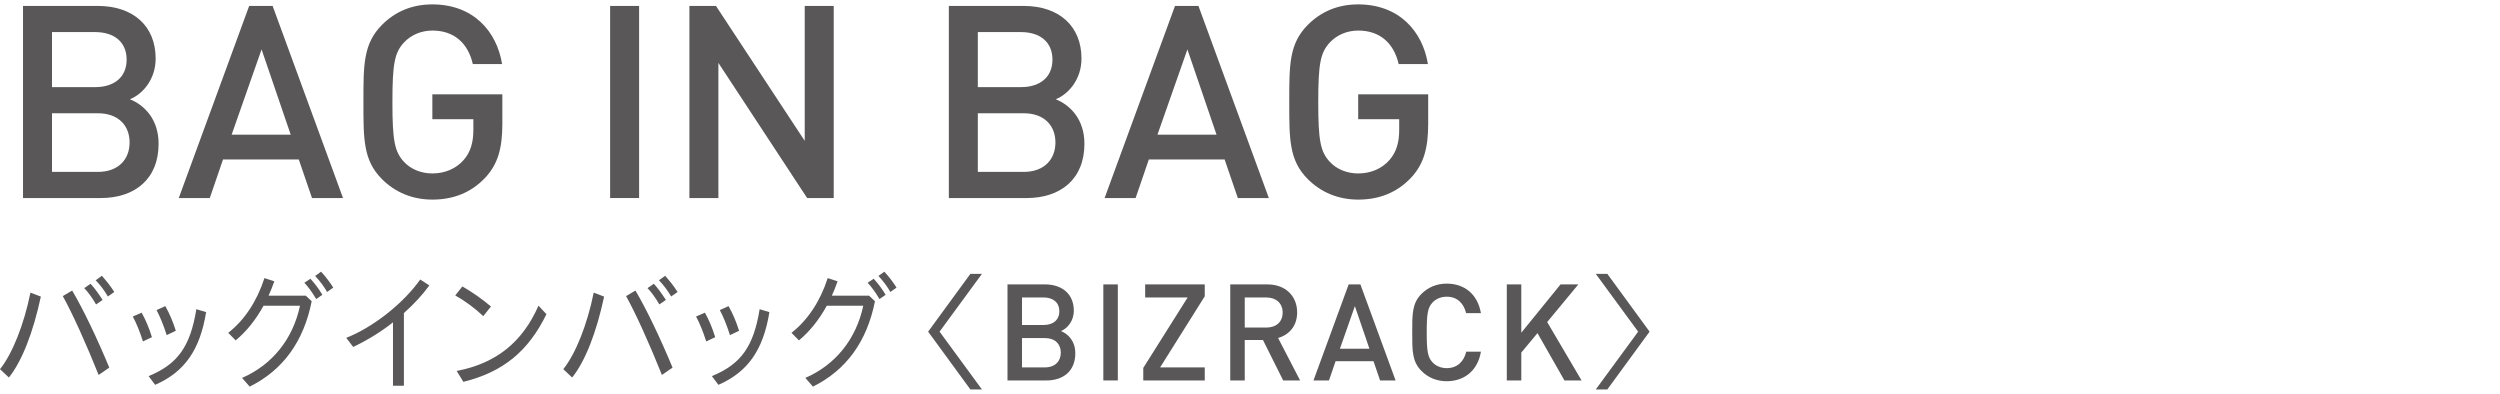 <?xml version="1.0" encoding="utf-8"?>
<!-- Generator: Adobe Illustrator 26.0.2, SVG Export Plug-In . SVG Version: 6.00 Build 0)  -->
<!DOCTYPE svg PUBLIC "-//W3C//DTD SVG 1.1//EN" "http://www.w3.org/Graphics/SVG/1.1/DTD/svg11.dtd">
<svg version="1.1" id="レイヤー_1" xmlns="http://www.w3.org/2000/svg" xmlns:xlink="http://www.w3.org/1999/xlink" x="0px"
	 y="0px" viewBox="0 0 292 46" style="enable-background:new 0 0 292 46;" xml:space="preserve">
<g>
	<g>
		<g>
			<path style="fill:#595757;" d="M11.758,23.133h-9.07V0.692h8.723c4.166,0,6.769,2.363,6.769,6.144c0,2.426-1.505,4.158-3.01,4.757
				c1.724,0.692,3.354,2.363,3.354,5.203C18.523,20.928,15.733,23.133,11.758,23.133z M11.126,3.748H6.073v6.427h5.053
				c2.18,0,3.664-1.134,3.664-3.213S13.306,3.748,11.126,3.748z M11.442,13.23H6.073v6.847h5.369c2.368,0,3.695-1.451,3.695-3.438
				C15.138,14.65,13.811,13.23,11.442,13.23z"/>
			<path style="fill:#595757;" d="M36.442,23.131l-1.543-4.503h-8.852l-1.544,4.503h-3.622l8.222-22.437h2.74l8.222,22.437H36.442z
				 M30.552,5.769l-3.496,9.959h6.898L30.552,5.769z"/>
			<path style="fill:#595757;" d="M56.669,20.762c-1.695,1.795-3.807,2.551-6.17,2.551c-2.332,0-4.349-0.851-5.887-2.394
				c-2.194-2.199-2.163-4.679-2.163-8.987c0-4.323-0.031-6.816,2.163-9.024c1.538-1.544,3.492-2.395,5.887-2.395
				c4.759,0,7.518,3.119,8.145,6.97h-3.418c-0.566-2.462-2.205-3.914-4.727-3.914c-1.323,0-2.521,0.536-3.309,1.389
				c-1.104,1.199-1.355,2.462-1.355,6.975c0,4.497,0.252,5.784,1.355,6.977c0.788,0.847,1.985,1.349,3.309,1.349
				c1.481,0,2.773-0.564,3.655-1.568c0.819-0.941,1.135-2.071,1.135-3.515v-1.256h-4.79v-2.9h8.176v3.435
				C58.675,17.339,58.143,19.19,56.669,20.762z"/>
			<path style="fill:#595757;" d="M71.262,23.131V0.694h3.386v22.437H71.262z"/>
			<path style="fill:#595757;" d="M94.274,23.131L83.908,7.345v15.786h-3.386V0.694h3.104l10.366,15.759V0.694h3.387v22.437H94.274z"/>
			<path style="fill:#595757;" d="M119.895,23.133h-9.07V0.692h8.723c4.166,0,6.769,2.363,6.769,6.144c0,2.426-1.505,4.158-3.01,4.757
				c1.724,0.692,3.354,2.363,3.354,5.203C126.66,20.928,123.87,23.133,119.895,23.133z M119.263,3.748h-5.053v6.427h5.053
				c2.18,0,3.664-1.134,3.664-3.213S121.442,3.748,119.263,3.748z M119.579,13.23h-5.369v6.847h5.369
				c2.368,0,3.695-1.451,3.695-3.438C123.274,14.65,121.947,13.23,119.579,13.23z"/>
			<path style="fill:#595757;" d="M144.579,23.131l-1.543-4.503h-8.852l-1.544,4.503h-3.622l8.222-22.437h2.74l8.222,22.437H144.579z
				 M138.688,5.769l-3.496,9.959h6.898L138.688,5.769z"/>
			<path style="fill:#595757;" d="M164.806,20.762c-1.695,1.795-3.807,2.551-6.17,2.551c-2.332,0-4.349-0.851-5.887-2.394
				c-2.194-2.199-2.163-4.679-2.163-8.987c0-4.323-0.031-6.816,2.163-9.024c1.538-1.544,3.492-2.395,5.887-2.395
				c4.759,0,7.518,3.119,8.145,6.97h-3.418c-0.566-2.462-2.205-3.914-4.727-3.914c-1.323,0-2.521,0.536-3.309,1.389
				c-1.104,1.199-1.355,2.462-1.355,6.975c0,4.497,0.252,5.784,1.355,6.977c0.788,0.847,1.985,1.349,3.309,1.349
				c1.481,0,2.773-0.564,3.655-1.568c0.819-0.941,1.135-2.071,1.135-3.515v-1.256h-4.79v-2.9h8.176v3.435
				C166.812,17.339,166.279,19.19,164.806,20.762z"/>
		</g>
	</g>
	<g>
		<g>
			<path style="fill:#595757;" d="M0,43.117c1.425-1.755,2.805-5.205,3.555-8.939l1.215,0.465c-0.9,4.215-2.22,7.575-3.735,9.45L0,43.117z
				 M11.52,43.793c-1.47-3.676-3.03-7.125-4.185-9.211l1.095-0.645c1.275,2.16,2.865,5.46,4.335,9L11.52,43.793z M11.22,35.558
				c-0.45-0.78-0.915-1.425-1.38-1.905l0.735-0.51c0.495,0.54,0.915,1.125,1.41,1.89L11.22,35.558z M12.6,34.628
				c-0.39-0.676-0.9-1.351-1.425-1.891l0.72-0.524c0.525,0.585,1.005,1.185,1.455,1.89L12.6,34.628z"/>
			<path style="fill:#595757;" d="M16.695,39.878c-0.36-1.141-0.765-2.131-1.185-2.91l1.035-0.45c0.51,0.93,0.87,1.8,1.2,2.865
				L16.695,39.878z M17.355,43.928c3.39-1.38,4.875-3.45,5.58-7.815l1.14,0.345c-0.72,4.426-2.52,6.99-5.955,8.49L17.355,43.928z
				 M19.47,39.143c-0.375-1.186-0.78-2.16-1.185-2.925l1.02-0.465c0.525,0.93,0.885,1.8,1.23,2.88L19.47,39.143z"/>
			<path style="fill:#595757;" d="M35.716,34.537l0.69,0.646c-0.93,4.695-3.345,8.04-7.245,9.975l-0.885-1.02
				c3.525-1.53,5.94-4.545,6.765-8.431h-4.26c-0.915,1.665-2.01,3.016-3.255,4.051l-0.87-0.886c1.89-1.47,3.36-3.689,4.23-6.39
				l1.155,0.375c-0.285,0.78-0.435,1.17-0.675,1.68H35.716z M36.931,34.928c-0.45-0.766-0.885-1.365-1.38-1.905l0.705-0.465
				c0.555,0.6,1.005,1.215,1.395,1.875L36.931,34.928z M38.206,34.103c-0.345-0.615-0.825-1.26-1.395-1.875l0.69-0.495
				c0.51,0.555,1.005,1.186,1.425,1.86L38.206,34.103z"/>
			<path style="fill:#595757;" d="M47.176,45.053h-1.275v-7.41c-0.045,0.03-0.045,0.045-0.105,0.09c-1.32,1.035-2.955,2.04-4.545,2.79
				l-0.81-1.065c3.12-1.215,6.69-4.034,8.64-6.81l1.065,0.69c-0.78,1.08-1.815,2.205-2.97,3.225V45.053z"/>
			<path style="fill:#595757;" d="M56.445,36.923c-0.96-0.915-2.145-1.785-3.27-2.415L54,33.457c1.11,0.631,2.235,1.41,3.345,2.341
				L56.445,36.923z M53.34,43.327c4.59-0.885,7.665-3.33,9.555-7.62l0.93,0.99c-2.13,4.351-5.07,6.75-9.705,7.905L53.34,43.327z"/>
			<path style="fill:#595757;" d="M65.791,43.117c1.425-1.755,2.805-5.205,3.555-8.939l1.215,0.465c-0.9,4.215-2.22,7.575-3.735,9.45
				L65.791,43.117z M77.311,43.793c-1.47-3.676-3.03-7.125-4.185-9.211l1.095-0.645c1.275,2.16,2.865,5.46,4.335,9L77.311,43.793z
				 M77.011,35.558c-0.45-0.78-0.915-1.425-1.38-1.905l0.735-0.51c0.495,0.54,0.915,1.125,1.41,1.89L77.011,35.558z M78.391,34.628
				c-0.39-0.676-0.9-1.351-1.425-1.891l0.72-0.524c0.525,0.585,1.005,1.185,1.455,1.89L78.391,34.628z"/>
			<path style="fill:#595757;" d="M82.485,39.878c-0.36-1.141-0.765-2.131-1.185-2.91l1.035-0.45c0.51,0.93,0.87,1.8,1.2,2.865
				L82.485,39.878z M83.146,43.928c3.39-1.38,4.875-3.45,5.58-7.815l1.14,0.345c-0.72,4.426-2.52,6.99-5.955,8.49L83.146,43.928z
				 M85.26,39.143c-0.375-1.186-0.78-2.16-1.185-2.925l1.02-0.465c0.525,0.93,0.885,1.8,1.23,2.88L85.26,39.143z"/>
			<path style="fill:#595757;" d="M101.506,34.537l0.69,0.646c-0.93,4.695-3.345,8.04-7.245,9.975l-0.885-1.02
				c3.525-1.53,5.94-4.545,6.765-8.431h-4.26c-0.915,1.665-2.01,3.016-3.255,4.051l-0.87-0.886c1.89-1.47,3.36-3.689,4.23-6.39
				l1.155,0.375c-0.285,0.78-0.435,1.17-0.675,1.68H101.506z M102.721,34.928c-0.45-0.766-0.885-1.365-1.38-1.905l0.705-0.465
				c0.555,0.6,1.005,1.215,1.395,1.875L102.721,34.928z M103.996,34.103c-0.345-0.615-0.825-1.26-1.395-1.875l0.69-0.495
				c0.51,0.555,1.005,1.186,1.425,1.86L103.996,34.103z"/>
			<path style="fill:#595757;" d="M114.691,31.987l-4.95,6.75l4.95,6.75h-1.35l-4.935-6.75l4.935-6.75H114.691z"/>
			<path style="fill:#595757;" d="M122.212,44.438h-4.536v-11.22h4.362c2.083,0,3.384,1.181,3.384,3.071c0,1.213-0.753,2.079-1.505,2.378
				c0.862,0.347,1.678,1.183,1.678,2.603C125.595,43.335,124.2,44.438,122.212,44.438z M121.896,34.745h-2.526v3.214h2.526
				c1.09,0,1.832-0.567,1.832-1.607C123.728,35.312,122.986,34.745,121.896,34.745z M122.055,39.486h-2.685v3.424h2.685
				c1.184,0,1.847-0.727,1.847-1.72C123.902,40.196,123.239,39.486,122.055,39.486z"/>
			<path style="fill:#595757;" d="M128.869,44.437V33.219h1.693v11.218H128.869z"/>
			<path style="fill:#595757;" d="M133.534,44.438v-1.465l5.182-8.228h-4.961v-1.527h6.961v1.386l-5.213,8.307h5.213v1.527H133.534z"/>
			<path style="fill:#595757;" d="M149.876,44.437l-2.363-4.727h-2.127v4.727h-1.693V33.218h4.34c2.125,0,3.474,1.37,3.474,3.277
				c0,1.607-0.972,2.632-2.229,2.979l2.575,4.963H149.876z M147.907,34.745h-2.521v3.515h2.521c1.134,0,1.906-0.646,1.906-1.749
				C149.813,35.407,149.041,34.745,147.907,34.745z"/>
			<path style="fill:#595757;" d="M161.195,44.437l-0.772-2.251h-4.426l-0.772,2.251h-1.811l4.111-11.218h1.37l4.111,11.218H161.195z
				 M158.25,35.756l-1.749,4.979h3.449L158.25,35.756z"/>
			<path style="fill:#595757;" d="M168.972,44.527c-1.165,0-2.173-0.425-2.942-1.197c-1.097-1.102-1.082-2.346-1.082-4.503
				c0-2.156-0.016-3.4,1.082-4.503c0.769-0.771,1.777-1.196,2.942-1.196c2.063,0,3.607,1.212,4.001,3.448h-1.733
				c-0.268-1.134-1.023-1.921-2.268-1.921c-0.661,0-1.26,0.252-1.653,0.677c-0.551,0.599-0.677,1.244-0.677,3.495
				c0,2.252,0.126,2.897,0.677,3.495c0.394,0.426,0.992,0.678,1.653,0.678c1.245,0,2.016-0.787,2.284-1.921h1.717
				C172.595,43.314,171.004,44.527,168.972,44.527z"/>
			<path style="fill:#595757;" d="M182.727,44.437l-3.15-5.529l-1.89,2.27v3.26h-1.693V33.219h1.693v5.642l4.583-5.642h2.079l-3.638,4.396
				l4.016,6.821H182.727z"/>
			<path style="fill:#595757;" d="M187.736,31.987l4.935,6.75l-4.935,6.75h-1.35l4.95-6.75l-4.95-6.75H187.736z"/>
		</g>
	</g>
</g>
<g>
</g>
<g>
</g>
<g>
</g>
<g>
</g>
<g>
</g>
</svg>
